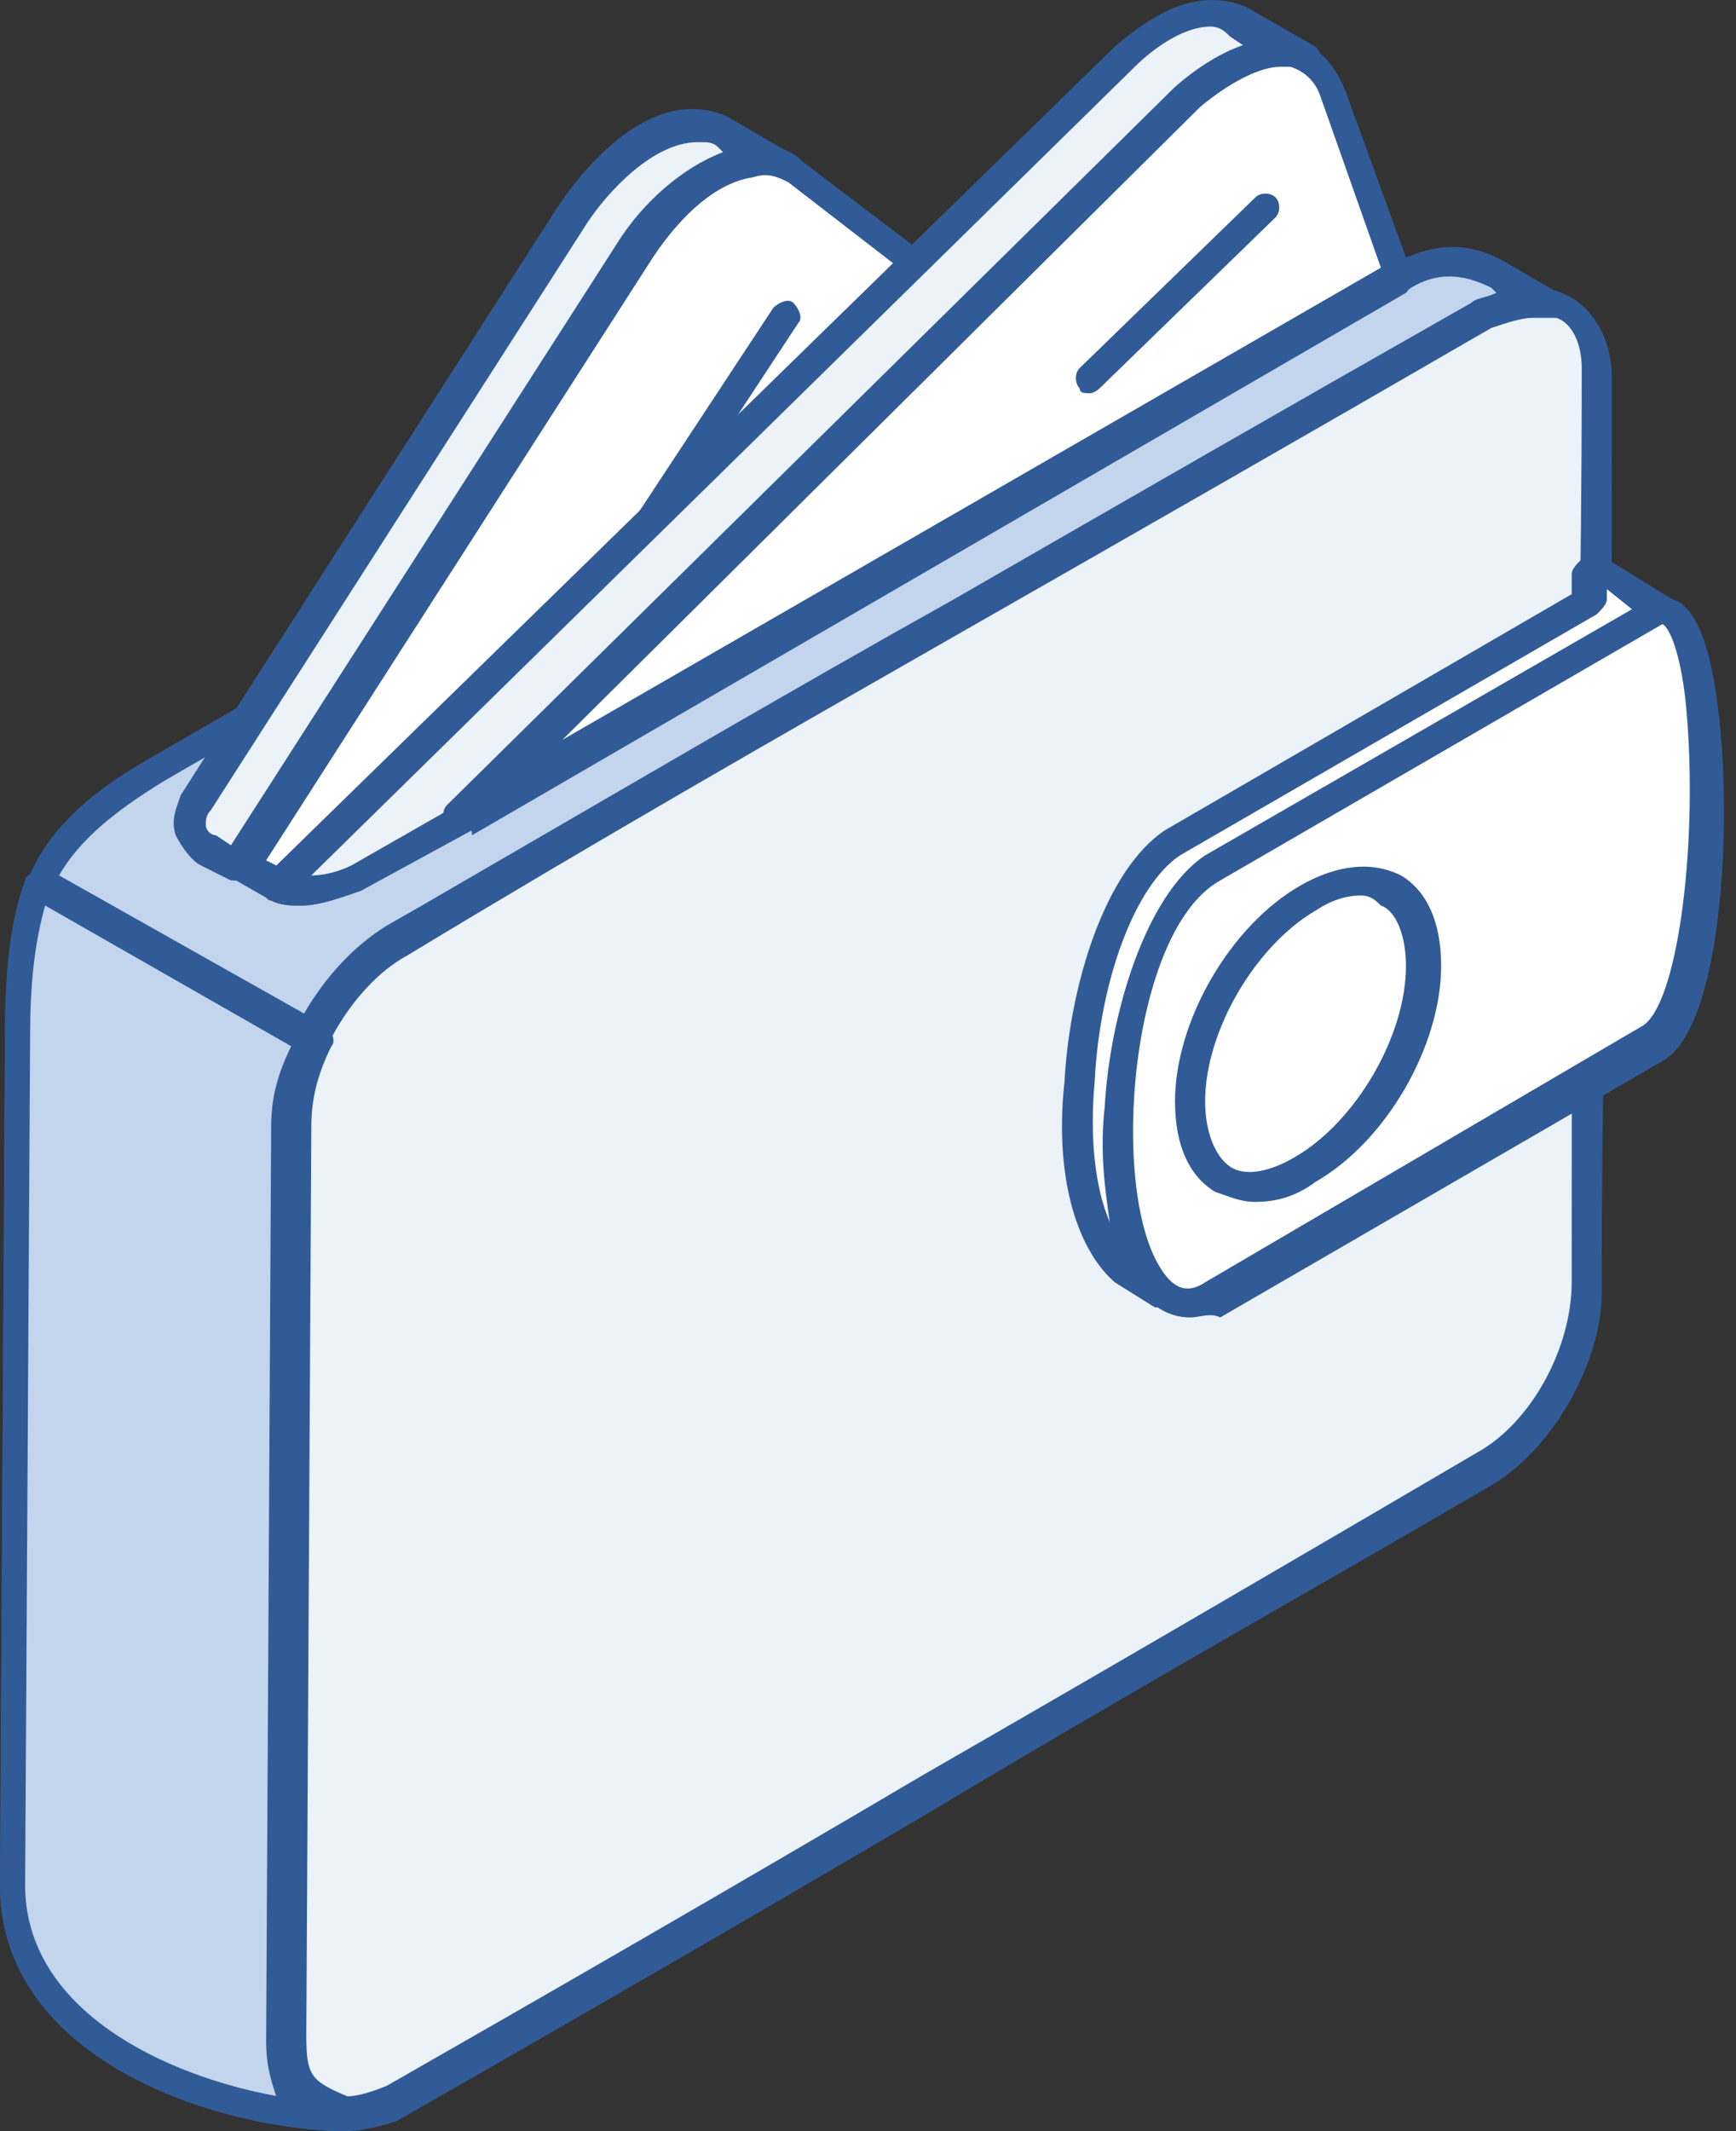 <?xml version="1.0" encoding="UTF-8"?> <svg xmlns="http://www.w3.org/2000/svg" width="66" height="81" viewBox="0 0 66 81" fill="none"><rect x="0" y="0" width="66" height="81" fill="#333333" stroke="none"/> <path fill-rule="evenodd" clip-rule="evenodd" d="M12.792 80.427C7.829 80.237 0.574 77.564 0.574 71.646L0.765 39.383C0.765 34.038 1.529 31.747 6.301 29.074C19.665 21.438 30.546 15.138 43.91 7.311L45.246 6.547L46.582 5.784C47.728 5.211 48.491 5.02 49.637 5.593L53.455 10.366C54.791 9.602 55.937 9.793 57.082 10.366L59.373 11.702C58.227 11.129 57.464 11.511 56.509 11.893C42.382 20.102 30.928 26.783 16.61 34.992L15.274 35.756C12.983 37.092 11.265 40.147 11.265 42.819L11.074 77.373C10.883 79.282 11.265 79.664 12.792 80.427Z" fill="#C3D5ED"></path> <path fill-rule="evenodd" clip-rule="evenodd" d="M48.108 5.784C47.726 5.784 47.154 5.974 46.581 6.356L6.3 29.647C1.909 32.319 1.145 34.228 1.145 39.383L0.955 71.646C0.955 76.418 6.3 78.9 10.5 79.664C10.309 79.091 10.118 78.518 10.118 77.564L10.309 42.819C10.309 39.956 12.218 36.71 14.7 35.183L16.036 34.419C23.29 30.219 29.781 26.401 36.272 22.774C42.572 19.147 48.872 15.52 55.935 11.511C56.126 11.32 56.508 11.32 56.89 11.129L56.699 10.938C55.553 10.365 54.599 10.365 53.644 10.938C53.453 11.129 53.072 10.938 52.881 10.747L49.253 6.165C48.681 5.974 48.49 5.784 48.108 5.784ZM12.791 81C7.827 80.809 0 78.136 0 71.646L0.191 39.383C0.191 33.846 1.145 31.365 5.918 28.692L46.199 5.402C47.344 4.829 48.299 4.447 49.826 5.211C49.826 5.211 50.017 5.211 50.017 5.402L53.453 9.793C54.79 9.22 55.935 9.22 57.271 9.983L59.562 11.32C59.753 11.511 59.944 11.893 59.753 12.083C59.562 12.274 59.181 12.465 58.99 12.274C58.226 11.893 57.653 12.083 56.699 12.465C49.826 16.474 43.335 20.101 37.035 23.729C30.545 27.547 24.054 31.174 16.8 35.374L15.463 36.137C13.363 37.474 11.645 40.146 11.645 42.628L11.454 77.182C11.454 78.709 11.645 78.9 12.982 79.473C13.172 79.664 13.363 79.855 13.363 80.236C13.363 80.809 13.172 81 12.791 81Z" fill="#315B96"></path> <path fill-rule="evenodd" clip-rule="evenodd" d="M56.318 11.893C58.609 10.556 60.518 11.511 60.518 14.184C60.518 32.701 60.327 30.41 60.327 48.928C60.327 51.41 58.609 54.655 56.318 55.801C45.437 62.101 25.773 73.555 14.892 79.855C12.792 81.191 10.883 80.046 10.883 77.564L11.074 43.01C11.074 40.337 12.983 37.283 15.083 35.947C29.782 27.356 41.618 20.483 56.318 11.893Z" fill="#EBF2F8"></path> <path fill-rule="evenodd" clip-rule="evenodd" d="M58.226 12.083C57.844 12.083 57.271 12.274 56.698 12.465C49.444 16.665 42.762 20.483 36.081 24.301C29.399 28.119 22.717 31.937 15.463 36.328C13.363 37.473 11.645 40.528 11.645 42.819L11.454 77.372C11.454 78.327 11.836 79.091 12.409 79.472C12.981 79.854 13.745 79.663 14.699 79.281C20.045 76.227 27.681 71.836 35.126 67.445C42.762 63.055 50.59 58.473 56.126 55.227C58.226 54.082 59.753 51.218 59.753 48.737C59.753 39.573 59.753 35.373 59.944 31.364C59.944 27.355 60.135 23.155 60.135 13.992C60.135 13.037 59.753 12.274 59.18 12.083C58.798 12.083 58.417 12.083 58.226 12.083ZM13.172 81C12.6 81 12.218 80.809 11.836 80.618C10.881 80.045 10.309 78.9 10.309 77.563L10.499 43.01C10.499 40.146 12.409 36.901 14.89 35.373C22.145 31.174 28.826 27.355 35.508 23.346C42.19 19.528 48.871 15.71 56.126 11.51C57.462 10.747 58.798 10.747 59.753 11.319C60.707 11.892 61.28 13.037 61.28 14.374C61.28 23.537 61.28 27.737 61.089 31.746C61.089 35.755 60.898 39.955 60.898 49.118C60.898 51.791 58.989 55.227 56.508 56.564C50.971 59.809 43.144 64.2 35.508 68.782C28.063 73.172 20.427 77.563 15.081 80.618C14.508 80.809 13.745 81 13.172 81Z" fill="#315B96"></path> <path fill-rule="evenodd" clip-rule="evenodd" d="M44.289 49.119L42.762 48.165C39.707 45.301 41.044 34.419 44.671 31.938L60.516 22.774V21.629C60.707 21.629 60.898 21.629 61.089 21.629C61.852 22.202 62.807 22.583 63.57 23.156C63.188 22.965 63.188 22.965 62.807 23.156L46.198 32.701C42.762 35.374 41.044 46.256 44.289 49.119Z" fill="white"></path> <path fill-rule="evenodd" clip-rule="evenodd" d="M61.09 22.392V22.774C61.09 22.965 60.899 23.156 60.708 23.347L44.863 32.51C43.145 33.656 41.809 37.283 41.618 41.101C41.427 43.201 41.618 45.11 42.19 46.446C41.999 45.11 41.809 43.774 42 42.056C42.191 38.619 43.527 34.038 45.818 32.51L62.045 23.156L61.09 22.392ZM44.29 49.692C44.099 49.692 44.099 49.692 43.909 49.692L42.381 48.737C40.854 47.401 40.09 44.537 40.472 41.101C40.663 37.474 41.999 33.083 44.29 31.556L59.754 22.583V21.82C59.754 21.629 59.945 21.438 60.136 21.247C60.517 21.056 60.899 21.247 61.09 21.247L63.572 22.774C63.763 22.965 63.954 23.347 63.763 23.538C63.572 23.729 63.19 23.92 62.999 23.729H62.808C62.808 23.729 62.808 23.729 62.617 23.729L46.008 33.274C44.29 34.419 42.954 38.047 42.763 42.056C42.572 45.11 43.145 47.592 44.29 48.737C44.481 48.928 44.481 49.31 44.29 49.501C44.672 49.692 44.481 49.692 44.29 49.692Z" fill="#315B96"></path> <path fill-rule="evenodd" clip-rule="evenodd" d="M63 39.574L46.201 49.31C41.428 51.983 41.428 35.756 46.201 33.083L62.809 23.538C65.673 21.629 65.673 37.855 63 39.574Z" fill="white"></path> <path fill-rule="evenodd" clip-rule="evenodd" d="M63.19 23.728L46.391 33.464C42.954 35.373 42.191 45.11 44.1 48.164C44.672 49.119 45.245 49.119 45.818 48.737L62.427 39.001C63.763 38.237 64.527 32.319 64.145 27.355C63.954 24.683 63.381 23.728 63.19 23.728ZM45.245 50.073C44.482 50.073 43.718 49.691 43.145 48.737C41.045 45.11 42 34.801 46.009 32.51L62.618 22.965C63.19 22.583 63.954 22.583 64.527 23.728C66.054 26.592 66.054 38.81 63.19 40.337L46.391 50.073C46.009 49.882 45.627 50.073 45.245 50.073Z" fill="#315B96"></path> <path fill-rule="evenodd" clip-rule="evenodd" d="M49.825 34.037C52.306 32.701 54.216 33.846 54.216 36.71C54.216 39.573 52.306 43.01 49.825 44.537C47.343 45.873 45.434 44.728 45.434 41.864C45.243 39.001 47.343 35.564 49.825 34.037Z" fill="white"></path> <path fill-rule="evenodd" clip-rule="evenodd" d="M51.735 34.037C51.163 34.037 50.59 34.228 50.017 34.61C47.726 35.946 45.817 39.191 45.817 41.864C45.817 43.01 46.199 43.964 46.772 44.346C47.345 44.728 48.299 44.537 49.254 43.964C51.544 42.628 53.453 39.382 53.453 36.71C53.453 35.564 53.072 34.61 52.499 34.419C52.308 34.228 52.117 34.037 51.735 34.037ZM47.726 45.682C47.154 45.682 46.772 45.491 46.199 45.3C45.245 44.728 44.672 43.582 44.672 41.864C44.672 38.81 46.772 35.182 49.444 33.655C50.781 32.892 52.117 32.701 53.263 33.273C54.217 33.846 54.79 34.992 54.79 36.71C54.79 39.764 52.69 43.391 50.017 44.919C49.254 45.491 48.49 45.682 47.726 45.682Z" fill="#315B96"></path> <path fill-rule="evenodd" clip-rule="evenodd" d="M9.163 32.892L8.018 32.319C7.445 31.937 7.254 31.174 7.636 30.601L7.827 30.219C12.6 22.965 17.181 15.52 21.763 8.265C22.909 6.547 25.199 4.065 27.49 5.211L29.781 6.547C27.49 5.592 25.199 8.074 24.054 9.601C19.09 17.238 14.127 25.065 9.163 32.892Z" fill="#EBF2F8"></path> <path fill-rule="evenodd" clip-rule="evenodd" d="M26.535 5.402C24.817 5.402 23.098 7.311 22.335 8.456L8.017 30.792C7.826 30.983 7.826 31.174 7.826 31.365C7.826 31.556 8.017 31.747 8.208 31.747L8.781 32.128L23.48 9.22C24.435 7.693 25.962 6.356 27.489 5.784L27.298 5.593C27.107 5.402 26.916 5.402 26.535 5.402ZM9.162 33.465C8.971 33.465 8.971 33.465 8.781 33.465L7.635 32.892C7.253 32.701 6.872 32.128 6.681 31.747C6.49 31.174 6.681 30.792 6.872 30.219L21.189 7.884C22.717 5.593 25.198 3.302 27.68 4.447L29.971 5.784C30.162 5.974 30.353 6.356 30.162 6.547C29.971 6.738 29.589 6.929 29.398 6.738C27.489 5.784 25.389 8.265 24.435 9.602L9.544 33.083C9.544 33.465 9.353 33.465 9.162 33.465Z" fill="#315B96"></path> <path fill-rule="evenodd" clip-rule="evenodd" d="M17.182 27.356L14.128 32.892L13.555 33.274C12.791 33.656 11.264 34.037 10.5 33.656L9.164 32.892C14.128 25.065 19.091 17.238 24.055 9.411C25.773 6.547 28.636 5.211 30.164 6.547L34.936 10.174L17.182 27.356Z" fill="white"></path> <path fill-rule="evenodd" clip-rule="evenodd" d="M10.118 32.701L10.881 33.082C11.454 33.273 12.599 33.082 13.363 32.701L13.745 32.51L16.799 27.164C16.799 27.164 16.799 26.973 16.99 26.973L34.172 10.174L29.972 6.928C29.59 6.738 29.208 6.547 28.635 6.738C27.299 6.928 25.963 8.074 24.817 9.792L10.118 32.701ZM11.454 34.419C11.072 34.419 10.69 34.419 10.309 34.228L8.972 33.464C8.781 33.464 8.781 33.273 8.781 33.082C8.781 32.892 8.781 32.701 8.781 32.701L23.672 9.219C25.008 7.31 26.726 5.974 28.254 5.592C29.208 5.401 29.972 5.592 30.544 6.165L35.317 9.792C35.508 9.983 35.508 9.983 35.508 10.174C35.508 10.365 35.508 10.556 35.317 10.556L17.563 27.737L14.508 33.273L14.318 33.464L13.745 33.846C13.172 34.037 12.218 34.419 11.454 34.419Z" fill="#315B96"></path> <path fill-rule="evenodd" clip-rule="evenodd" d="M17.563 30.792L13.363 33.083C12.6 33.465 11.072 33.847 10.309 33.465L42.572 1.966C43.717 1.011 45.244 -0.134 46.962 0.629L49.444 2.157C47.726 1.584 46.39 2.538 45.053 3.493L17.563 30.792Z" fill="#EBF2F8"></path> <path fill-rule="evenodd" clip-rule="evenodd" d="M46.007 1.011C45.052 1.011 43.907 1.775 43.143 2.538L11.835 33.274C12.408 33.274 12.98 33.083 13.362 32.892L17.371 30.601L44.861 3.302C45.625 2.729 46.389 1.965 47.343 1.774L46.77 1.393C46.58 1.202 46.389 1.011 46.007 1.011ZM11.453 34.419C11.071 34.419 10.689 34.419 10.308 34.228C10.117 34.228 10.117 34.037 9.926 33.846C9.926 33.656 9.926 33.465 10.117 33.274L42.38 1.774C43.716 0.629 45.434 -0.516 47.343 0.247L50.016 1.774C50.207 1.965 50.398 2.347 50.207 2.538C50.016 2.729 49.825 2.92 49.443 2.92C48.107 2.347 46.77 3.302 45.625 4.256L18.135 31.556C18.135 31.556 18.135 31.556 17.944 31.556L13.744 33.846C13.171 34.037 12.217 34.419 11.453 34.419Z" fill="#315B96"></path> <path fill-rule="evenodd" clip-rule="evenodd" d="M52.88 9.793L53.071 10.366L49.825 12.275L30.926 23.156L17.562 30.792L45.244 3.493C47.535 1.393 49.825 1.202 50.78 3.493L52.498 8.266L52.88 9.793Z" fill="white"></path> <path fill-rule="evenodd" clip-rule="evenodd" d="M48.681 2.538C47.917 2.538 46.772 3.111 45.627 4.065L21.382 28.119L52.499 10.174L50.208 3.684C50.017 3.111 49.636 2.729 49.063 2.538C48.872 2.538 48.872 2.538 48.681 2.538ZM17.564 31.556C17.373 31.556 17.182 31.556 16.991 31.365C16.8 31.174 16.8 30.792 16.991 30.601L44.672 3.302C46.199 1.965 47.917 1.202 49.254 1.584C50.208 1.775 50.781 2.538 51.163 3.493L53.454 9.793L53.645 10.365C53.835 10.556 53.645 10.938 53.454 11.129L17.945 31.747C17.945 31.365 17.754 31.556 17.564 31.556Z" fill="#315B96"></path> <path fill-rule="evenodd" clip-rule="evenodd" d="M41.427 14.947C41.236 14.947 41.045 14.947 41.045 14.756C40.855 14.565 40.855 14.183 41.045 13.992L47.727 7.502C47.918 7.311 48.3 7.311 48.491 7.502C48.682 7.692 48.682 8.074 48.491 8.265L41.809 14.756C41.809 14.756 41.618 14.947 41.427 14.947Z" fill="#315B96"></path> <path fill-rule="evenodd" clip-rule="evenodd" d="M11.837 39.573L1.337 33.655C0.765 35.182 0.574 36.901 0.574 39.382L0.383 71.645C0.383 77.563 7.637 80.236 12.601 80.427C11.073 79.854 10.692 79.281 10.692 77.563L10.883 43.01C11.073 41.673 11.264 40.719 11.837 39.573Z" fill="#C3D5ED"></path> <path fill-rule="evenodd" clip-rule="evenodd" d="M1.718 34.419C1.336 35.756 1.145 37.283 1.145 39.383L0.955 71.646C0.955 76.418 6.3 78.9 10.5 79.664C10.309 79.091 10.118 78.518 10.118 77.564L10.309 42.819C10.309 41.865 10.5 40.91 11.072 39.765L1.718 34.419ZM12.791 81C7.827 80.809 0 78.136 0 71.646L0.191 39.383C0.191 36.901 0.382 34.992 0.955 33.465C0.955 33.274 1.145 33.274 1.336 33.083C1.527 33.083 1.718 33.083 1.909 33.083L12.409 39.001C12.6 39.192 12.791 39.574 12.6 39.765C12.027 40.91 11.836 41.865 11.836 42.819L11.645 77.373C11.645 78.9 11.836 79.091 13.172 79.664C13.363 79.855 13.554 80.046 13.554 80.427C13.363 80.809 13.172 81 12.791 81Z" fill="#315B96"></path> <path fill-rule="evenodd" clip-rule="evenodd" d="M24.816 20.292C24.625 20.292 24.625 20.292 24.434 20.292C24.243 20.101 24.052 19.72 24.243 19.529L29.398 11.702C29.588 11.511 29.97 11.32 30.161 11.511C30.352 11.702 30.543 12.083 30.352 12.274L25.198 20.101C25.198 20.101 25.007 20.292 24.816 20.292Z" fill="#315B96"></path> </svg> 